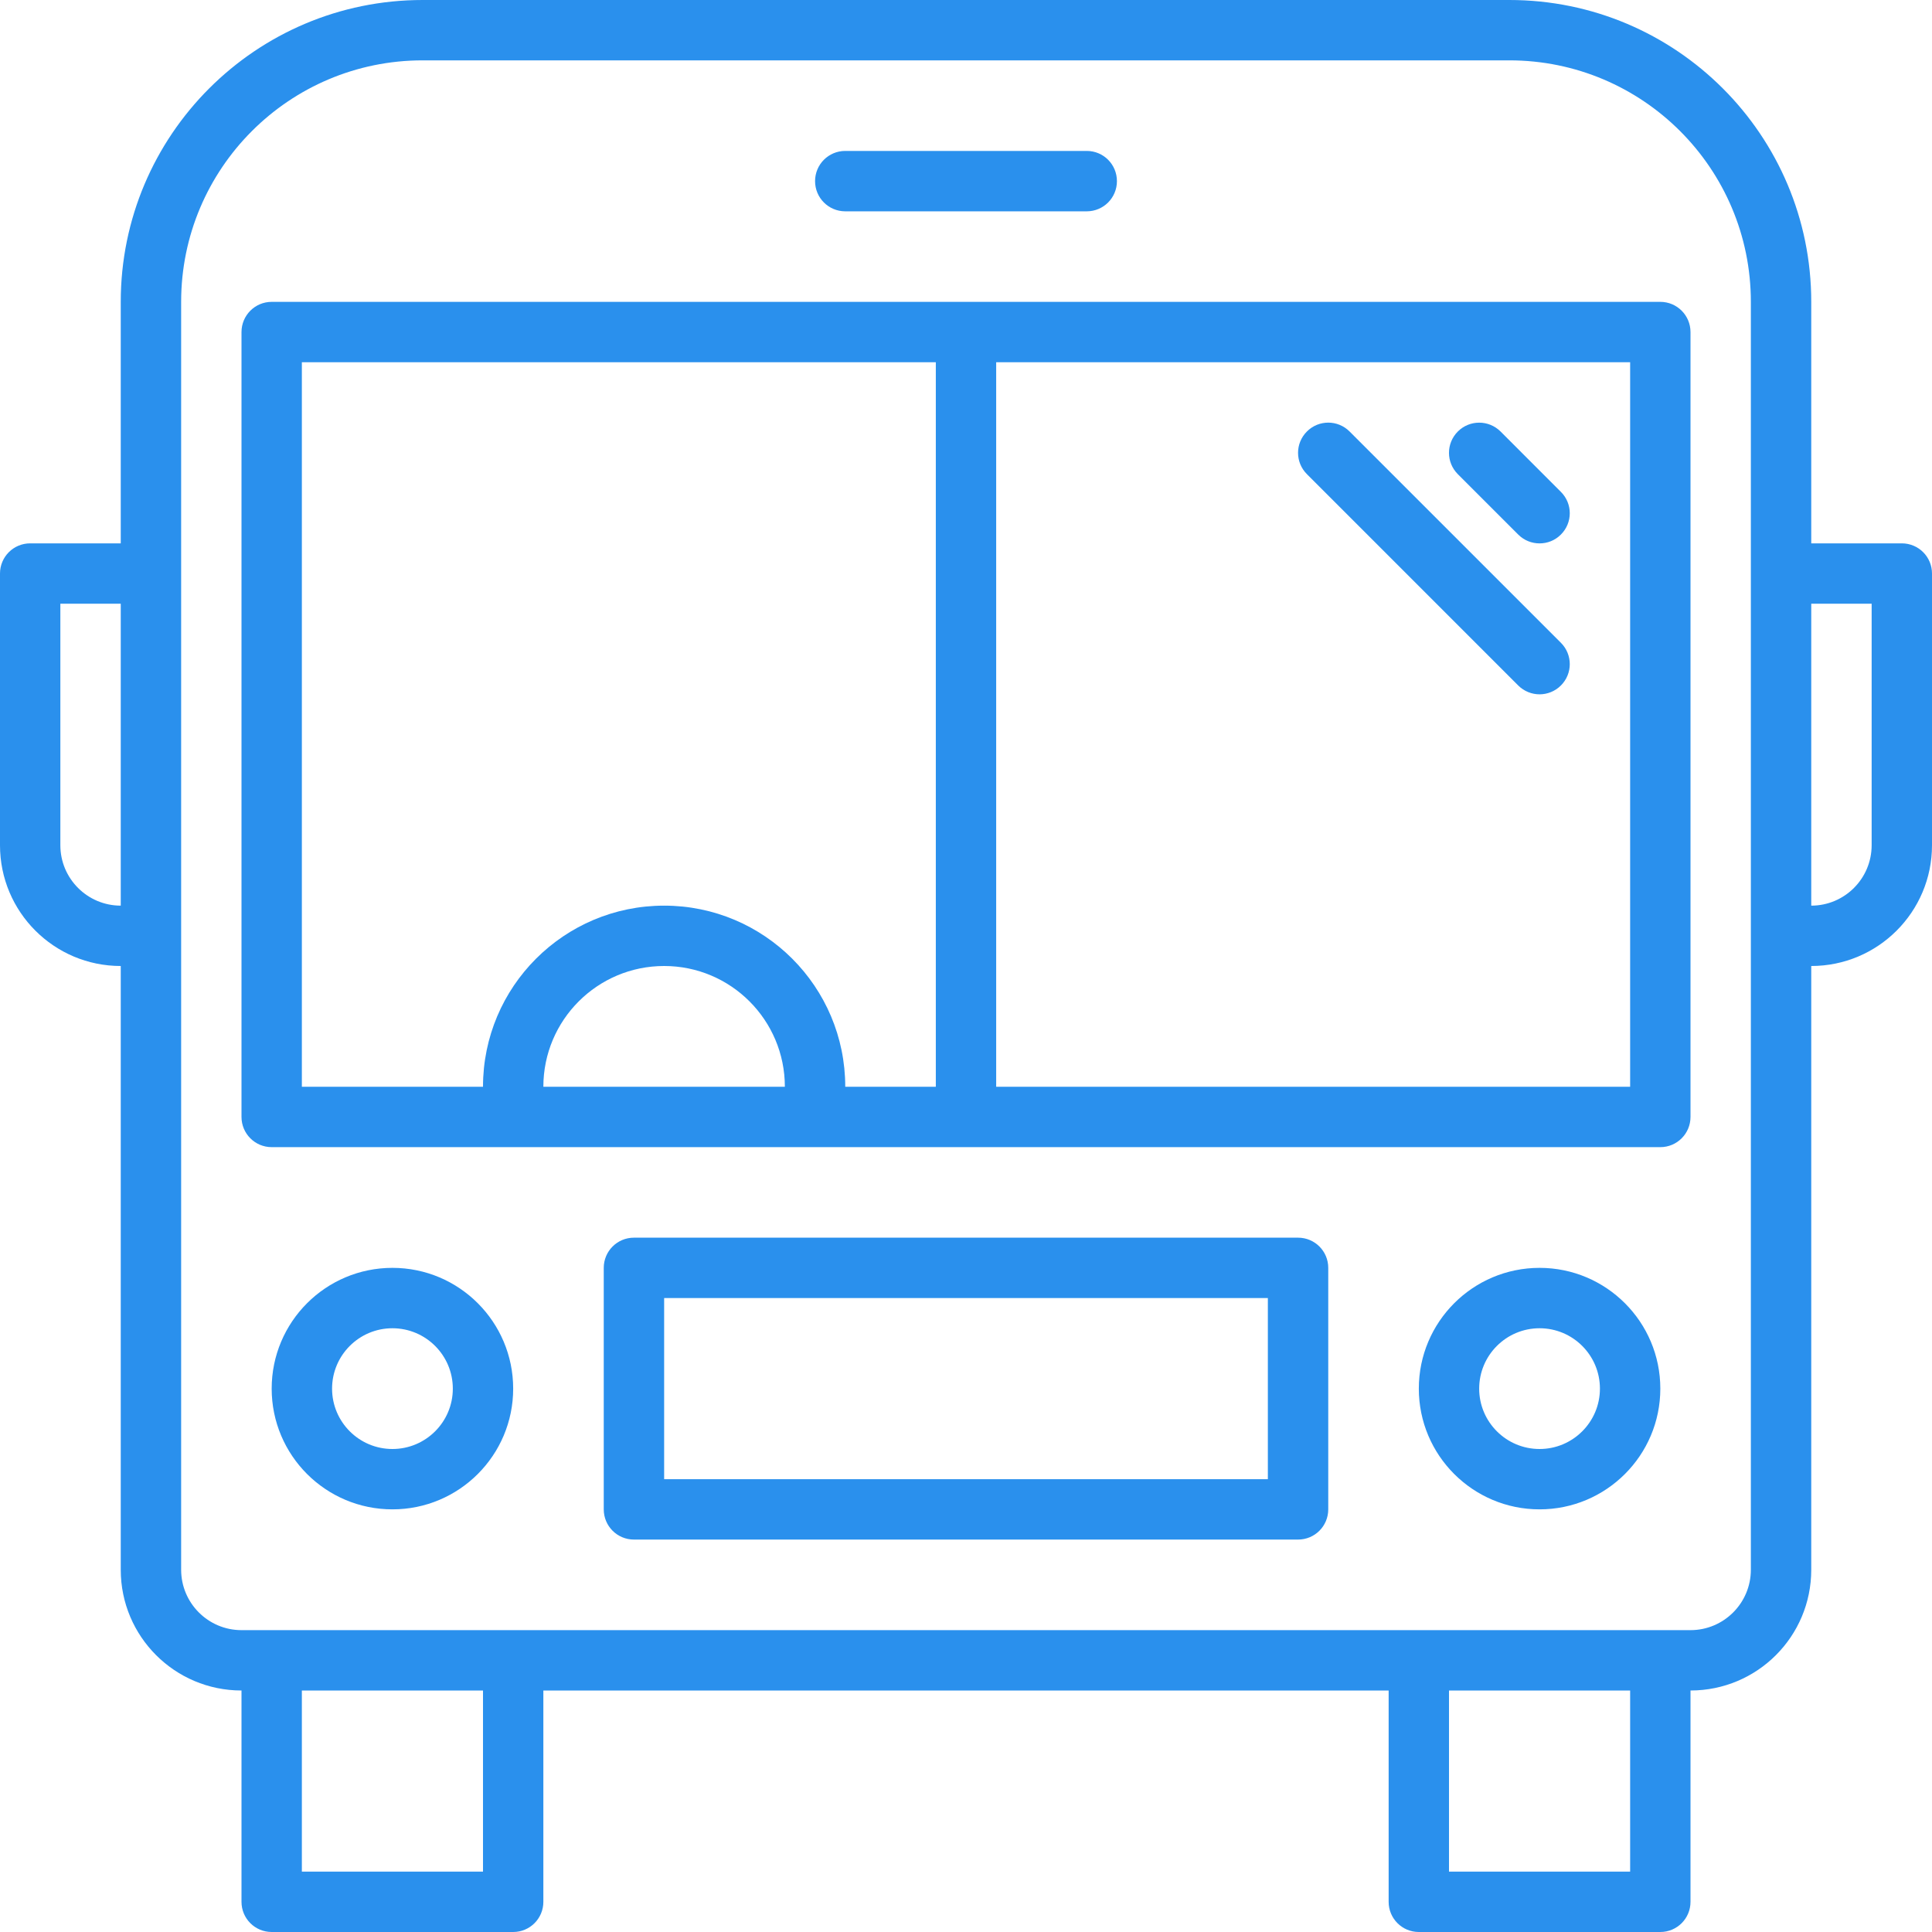 <?xml version="1.0" encoding="UTF-8"?>
<svg xmlns="http://www.w3.org/2000/svg" width="50" height="50" viewBox="0 0 50 50" fill="none">
  <g clip-path="url(#clip0_0_1114)">
    <path d="M39.844 32.812C38.118 32.812 36.719 34.212 36.719 35.938C36.719 37.663 38.118 39.062 39.844 39.062C41.569 39.062 42.969 37.663 42.969 35.938C42.969 34.212 41.569 32.812 39.844 32.812ZM39.844 37.5C38.981 37.5 38.281 36.8 38.281 35.938C38.281 35.075 38.981 34.375 39.844 34.375C40.706 34.375 41.406 35.075 41.406 35.938C41.406 36.8 40.706 37.5 39.844 37.5Z" fill="#2A90ED"></path>
    <path d="M10.156 32.812C8.43 32.812 7.031 34.212 7.031 35.938C7.031 37.663 8.43 39.062 10.156 39.062C11.882 39.062 13.281 37.663 13.281 35.938C13.281 34.212 11.882 32.812 10.156 32.812ZM10.156 37.5C9.294 37.5 8.594 36.8 8.594 35.938C8.594 35.075 9.294 34.375 10.156 34.375C11.019 34.375 11.719 35.075 11.719 35.938C11.719 36.8 11.019 37.5 10.156 37.5Z" fill="#2A90ED"></path>
    <path d="M21.875 5.469H28.125C28.557 5.469 28.906 5.12 28.906 4.688C28.906 4.255 28.557 3.906 28.125 3.906H21.875C21.443 3.906 21.094 4.255 21.094 4.688C21.094 5.12 21.443 5.469 21.875 5.469Z" fill="#2A90ED"></path>
    <path d="M39.291 13.834C39.444 13.987 39.644 14.063 39.844 14.063C40.044 14.063 40.244 13.987 40.396 13.834C40.702 13.529 40.702 13.035 40.396 12.73L38.834 11.167C38.528 10.862 38.034 10.862 37.729 11.167C37.423 11.473 37.423 11.966 37.729 12.272L39.291 13.834Z" fill="#2A90ED"></path>
    <path d="M39.291 17.74C39.444 17.892 39.644 17.969 39.844 17.969C40.044 17.969 40.244 17.892 40.396 17.74C40.702 17.435 40.702 16.941 40.396 16.635L34.927 11.167C34.622 10.861 34.128 10.861 33.823 11.167C33.517 11.472 33.517 11.966 33.823 12.271L39.291 17.74Z" fill="#2A90ED"></path>
    <path d="M7.031 7.812C6.599 7.812 6.25 8.162 6.25 8.594V28.906C6.25 29.338 6.599 29.688 7.031 29.688H42.969C43.401 29.688 43.75 29.338 43.75 28.906V8.594C43.75 8.162 43.401 7.812 42.969 7.812H7.031ZM14.062 28.125C14.062 26.399 15.462 25 17.188 25C18.913 25 20.312 26.399 20.312 28.125H14.062ZM24.219 28.125H21.875C21.875 25.536 19.777 23.438 17.188 23.438C14.598 23.438 12.5 25.536 12.5 28.125H7.812V9.375H24.219V28.125ZM42.188 28.125H25.781V9.375H42.188V28.125Z" fill="#2A90ED"></path>
    <path d="M33.594 32.031H16.406C15.974 32.031 15.625 32.38 15.625 32.812V39.062C15.625 39.495 15.974 39.844 16.406 39.844H33.594C34.026 39.844 34.375 39.495 34.375 39.062V32.812C34.375 32.38 34.026 32.031 33.594 32.031ZM32.812 38.281H17.188V33.594H32.812V38.281Z" fill="#2A90ED"></path>
    <path d="M50 14.843C50 14.411 49.651 14.062 49.219 14.062H46.875V7.812C46.875 3.498 43.377 0 39.062 0H10.938C6.623 0 3.125 3.498 3.125 7.812V14.062H0.781C0.349 14.062 0 14.411 0 14.843V21.874L0.002 21.875H0C0 23.601 1.399 25 3.125 25V40.625C3.125 42.352 4.523 43.75 6.25 43.75V49.219C6.25 49.651 6.599 50 7.031 50H13.281C13.713 50 14.062 49.651 14.062 49.219V43.75H35.938V49.219C35.938 49.651 36.287 50 36.719 50H42.969C43.401 50 43.75 49.651 43.75 49.219V43.75C45.477 43.75 46.875 42.352 46.875 40.625V25C48.601 25 50 23.601 50 21.875H49.998L50 21.874V14.843ZM1.562 21.875V15.624H3.125V23.438C2.263 23.438 1.562 22.738 1.562 21.875ZM12.5 48.438H7.812V43.75H12.5V48.438ZM42.188 48.438H37.5V43.75H42.188V48.438ZM45.312 40.625C45.312 41.487 44.612 42.188 43.75 42.188H6.25C5.388 42.188 4.688 41.487 4.688 40.625V7.812C4.688 4.361 7.486 1.562 10.938 1.562H39.062C42.514 1.562 45.312 4.361 45.312 7.812V40.625ZM48.438 21.875C48.438 22.738 47.737 23.438 46.875 23.438V15.624H48.438V21.875Z" fill="#2A90ED"></path>
  </g>
  <defs>
    <clipPath id="clip0_0_1114">
      <rect width="50" height="50" fill="white"></rect>
    </clipPath>
  </defs>
</svg>
